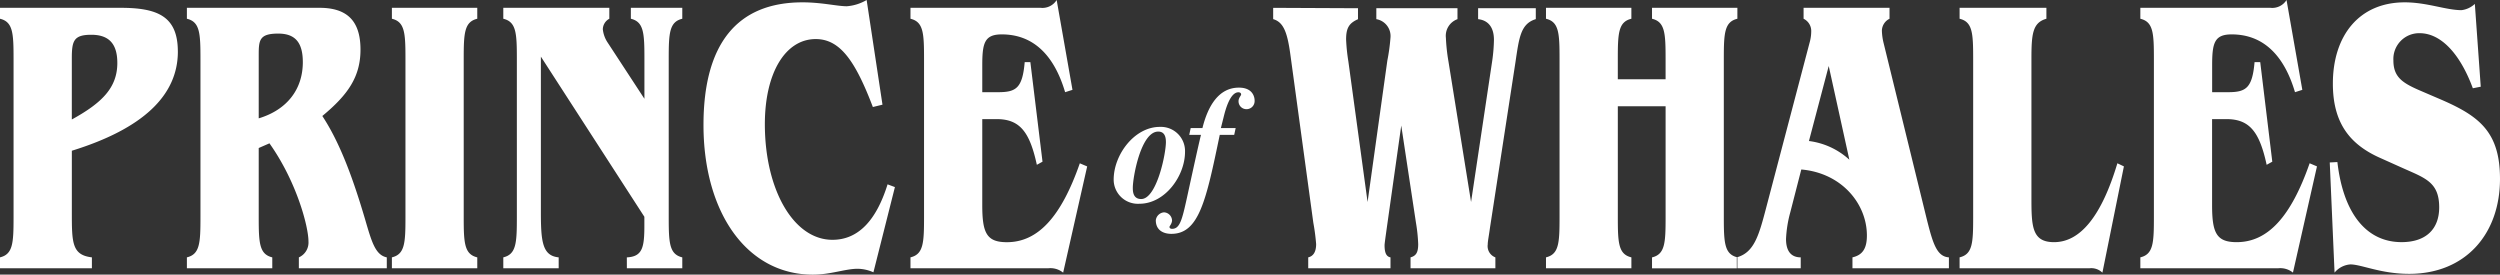<svg xmlns="http://www.w3.org/2000/svg" xmlns:xlink="http://www.w3.org/1999/xlink" width="334.071" height="36.695" viewBox="0 0 334.071 36.695"><rect x="0" y="0" width="334.071" height="36.695" fill="#333333" stroke="none"/><defs><clipPath id="a"><rect width="334.071" height="36.695" fill="#fff"/></clipPath></defs><g clip-path="url(#a)"><path d="M15.679,8.4c0,3.288-2,5.323-6.082,7.567V7.828c0-2.349.226-3.182,2.607-3.182,2.342,0,3.474,1.2,3.474,3.756m8.087-1.514c0-4.7-2.683-5.845-7.67-5.845H0V2.505c1.737.418,1.812,1.931,1.812,5.375V29.015c0,3.444-.076,4.958-1.812,5.376v1.46H12.28v-1.46C9.6,34.077,9.6,32.407,9.6,28.337V20.143c9.445-2.921,14.168-7.358,14.168-13.255M40.466,8.3c0,3.6-2.079,6.367-5.894,7.515V7.358c0-1.983.075-2.87,2.606-2.87,2.229,0,3.287,1.148,3.287,3.81m-.53,27.554H51.687v-1.46c-1.549-.314-2.038-2.141-2.909-5.115C47.116,23.641,45.377,19,43.072,15.5c3.4-2.817,5.1-5.219,5.1-8.872,0-3.862-1.815-5.584-5.48-5.584H24.974V2.505c1.738.418,1.814,1.931,1.814,5.375V29.015c0,3.444-.076,4.958-1.814,5.376v1.46h11.41v-1.46c-1.737-.418-1.812-1.932-1.812-5.376V19.779l1.435-.627c3.664,5.166,5.213,11.168,5.213,13.1a2.17,2.17,0,0,1-1.284,2.141Zm12.432,0h11.41v-1.46c-1.737-.418-1.812-1.932-1.812-5.376V7.881c0-3.445.075-4.958,1.812-5.375V1.044H52.368V2.505c1.737.418,1.813,1.931,1.813,5.375V29.015c0,3.444-.076,4.958-1.813,5.376Zm31.4,0h7.406v-1.46c-1.737-.418-1.813-1.932-1.813-5.376V7.881c0-3.445.076-4.958,1.813-5.375V1.044H84.3V2.505c1.738.418,1.813,1.931,1.813,5.375V13.2L81.234,5.741a3.97,3.97,0,0,1-.68-1.827,1.635,1.635,0,0,1,.869-1.409V1.044H67.255V2.505c1.737.418,1.812,1.931,1.812,5.375V29.015c0,3.444-.074,4.958-1.812,5.376v1.46h7.4v-1.46c-2.189-.21-2.378-2.141-2.378-6.054V7.567l13.829,21.4v1.2c0,2.921-.265,4.122-2.343,4.227Zm32.948.531L119.586,25l-.981-.367c-1.549,4.958-4.007,7.412-7.37,7.412-5.214,0-9.029-6.732-9.029-15.447,0-6.889,2.758-11.377,6.8-11.377,3.25,0,5.29,2.923,7.632,9.08l1.286-.313L115.808,0a6.146,6.146,0,0,1-2.646.835c-1.32,0-3.326-.522-5.93-.522C98.466.313,94.006,5.9,94.006,16.7c0,11.638,5.745,20,14.622,20,2.343,0,4.345-.784,5.969-.784a5.319,5.319,0,0,1,2.116.471m25.353.052,3.212-14.2-.983-.416c-2.493,7.15-5.592,10.541-9.747,10.541-2.723,0-3.289-1.252-3.289-4.957V15.917h1.927c3.138,0,4.422,1.773,5.366,6.106l.757-.418L137.685,8.3h-.756c-.3,3.5-1.17,4.019-3.553,4.019h-2.116v-3.6c0-2.974.3-4.123,2.607-4.123,4.081,0,6.953,2.61,8.464,7.724l.983-.313L141.2,0a2.235,2.235,0,0,1-2.152,1.044H121.665V2.505c1.738.418,1.813,1.931,1.813,5.375V29.015c0,3.444-.076,4.958-1.813,5.376v1.46h18.4a2.68,2.68,0,0,1,2,.583M155.8,18.967c0,1.621-1.245,7.63-3.306,7.63-1.118,0-1.118-1.08-1.118-1.514,0-1.383,1.075-7.5,3.394-7.5.557,0,1.029.3,1.029,1.383m2.554,1.319a3.228,3.228,0,0,0-3.369-3.329c-3.392,0-6.166,3.719-6.166,7.047a3.234,3.234,0,0,0,3.44,3.224c3.434,0,6.095-3.721,6.095-6.941m9.3-6.843c0-.433-.214-1.733-2.1-1.733-2.7,0-4.142,2.451-4.872,5.4H159.11l-.193.908h1.567c-.429,1.75-1.33,5.922-1.889,8.472-.648,2.943-.948,4.089-1.978,4.089-.237,0-.343-.13-.343-.259,0-.109.343-.433.343-.886a1.128,1.128,0,0,0-1.073-1.059,1.2,1.2,0,0,0-1.095,1.059c0,1.3.965,1.815,2.082,1.815,3.716,0,4.661-4.564,6.463-13.231h1.931l.195-.908h-1.975l.387-1.541c.215-.868.837-3.236,1.953-3.236.171,0,.365.065.365.3,0,.13-.345.457-.345.868a1.049,1.049,0,0,0,1.03,1.087,1.078,1.078,0,0,0,1.115-1.153M205.226,2.556V1.1h-7.708v1.46c1.4.159,2.115,1.149,2.115,2.76a21.951,21.951,0,0,1-.224,2.766l-2.834,18.907-3.023-18.8a24.677,24.677,0,0,1-.339-3.131,2.362,2.362,0,0,1,1.548-2.5V1.1H183.917v1.46a2.292,2.292,0,0,1,1.888,2.5,25.357,25.357,0,0,1-.416,3.028l-2.642,18.907-2.569-18.8a24.677,24.677,0,0,1-.3-2.923c0-1.557.416-2.182,1.588-2.706V1.1l-11.334-.052V2.556c1.436.419,1.926,1.872,2.341,5.054l3.023,22.144a27.4,27.4,0,0,1,.377,2.861c0,1.044-.377,1.618-1.057,1.776v1.46h10.993v-1.46c-.566-.105-.792-.626-.792-1.619,0-.208.113-.981.3-2.339l1.929-13.654,1.965,12.976a21.689,21.689,0,0,1,.3,2.861c0,1.1-.266,1.566-1.023,1.776v1.46h11.337v-1.46a1.6,1.6,0,0,1-1.022-1.723c0-.418.152-1.139.3-2.235l3.4-22.092c.491-3.287.678-5.158,2.721-5.785m26.86,31.835c.014,0,.025-.011.038-.016-1.691-.434-1.771-1.947-1.771-5.36V7.881c0-3.445.076-4.958,1.813-5.375V1.044H220.755V2.505c1.738.418,1.815,1.931,1.815,5.375v2.714h-6.385V7.881c0-3.445.074-4.958,1.813-5.375V1.044h-11.41V2.505c1.737.418,1.812,1.931,1.812,5.375V29.015c0,3.444-.074,4.958-1.812,5.376v1.46H218v-1.46c-1.74-.418-1.813-1.932-1.813-5.376V14.2h6.385v14.82c0,3.444-.077,4.958-1.815,5.376v1.46h11.331Zm15.042-13.048a9.814,9.814,0,0,0-5.4-2.5L244.37,8.82Zm.415,14.508H260.43v-1.46c-1.626-.105-2.155-1.88-2.987-5.22L251.7,5.741a7.615,7.615,0,0,1-.226-1.67,1.819,1.819,0,0,1,1.02-1.565V1.044H241.009V2.505a1.815,1.815,0,0,1,1.022,1.722,5.579,5.579,0,0,1-.229,1.514l-5.82,22.127c-.938,3.577-1.584,5.865-3.859,6.507.016.005.026.011.042.016v1.46h8.463v-1.46c-1.284,0-1.964-.836-1.964-2.454a15.941,15.941,0,0,1,.565-3.549l1.475-5.74c5.406.471,8.767,4.593,8.767,8.82,0,1.722-.567,2.609-1.929,2.923Zm33.4.583,2.872-14.2-.87-.416c-2.114,7.044-4.949,10.541-8.463,10.541-2.947,0-3.023-2.087-3.023-5.9V7.881c0-3.342.151-4.854,2-5.375V1.044h-11.6V2.505c1.74.418,1.814,1.931,1.814,5.375V29.015c0,3.444-.074,4.958-1.814,5.376v1.46h17.341a2.119,2.119,0,0,1,1.739.583m25.465,0,3.211-14.2-.981-.416c-2.493,7.15-5.592,10.541-9.747,10.541-2.72,0-3.288-1.252-3.288-4.957V15.917h1.927c3.136,0,4.421,1.773,5.365,6.106l.754-.418L302.031,8.3h-.758c-.3,3.5-1.17,4.019-3.551,4.019h-2.116v-3.6c0-2.974.3-4.123,2.608-4.123,4.079,0,6.952,2.61,8.463,7.724l.98-.313L305.545,0a2.244,2.244,0,0,1-2.155,1.044h-17.38V2.505c1.739.418,1.812,1.931,1.812,5.375V29.015c0,3.444-.073,4.958-1.812,5.376v1.46h18.4a2.682,2.682,0,0,1,2,.583M319.827,8.089a3.447,3.447,0,0,1,3.514-3.653c2.719,0,5.326,2.557,7.1,7.358l1.057-.208L330.709.522a3.185,3.185,0,0,1-1.778.835c-2.079,0-4.609-1.044-7.594-1.044-6.121,0-9.6,4.488-9.6,10.855,0,5.062,2.079,8.038,6.273,9.914l3.024,1.357c3.022,1.358,4.911,1.879,4.911,5.271,0,2.872-1.737,4.645-5.026,4.645-4.686,0-7.782-3.808-8.578-10.7l-1.02.053.642,14.725a3,3,0,0,1,2.118-1.1c1.473,0,4.044,1.26,7.86,1.26,7.478,0,12.129-5.28,12.129-12.69,0-6.21-2.721-8.349-7.748-10.541L323.152,12c-2.116-.939-3.326-1.722-3.326-3.914" transform="translate(0 0)" fill="#fff"/></g></svg>